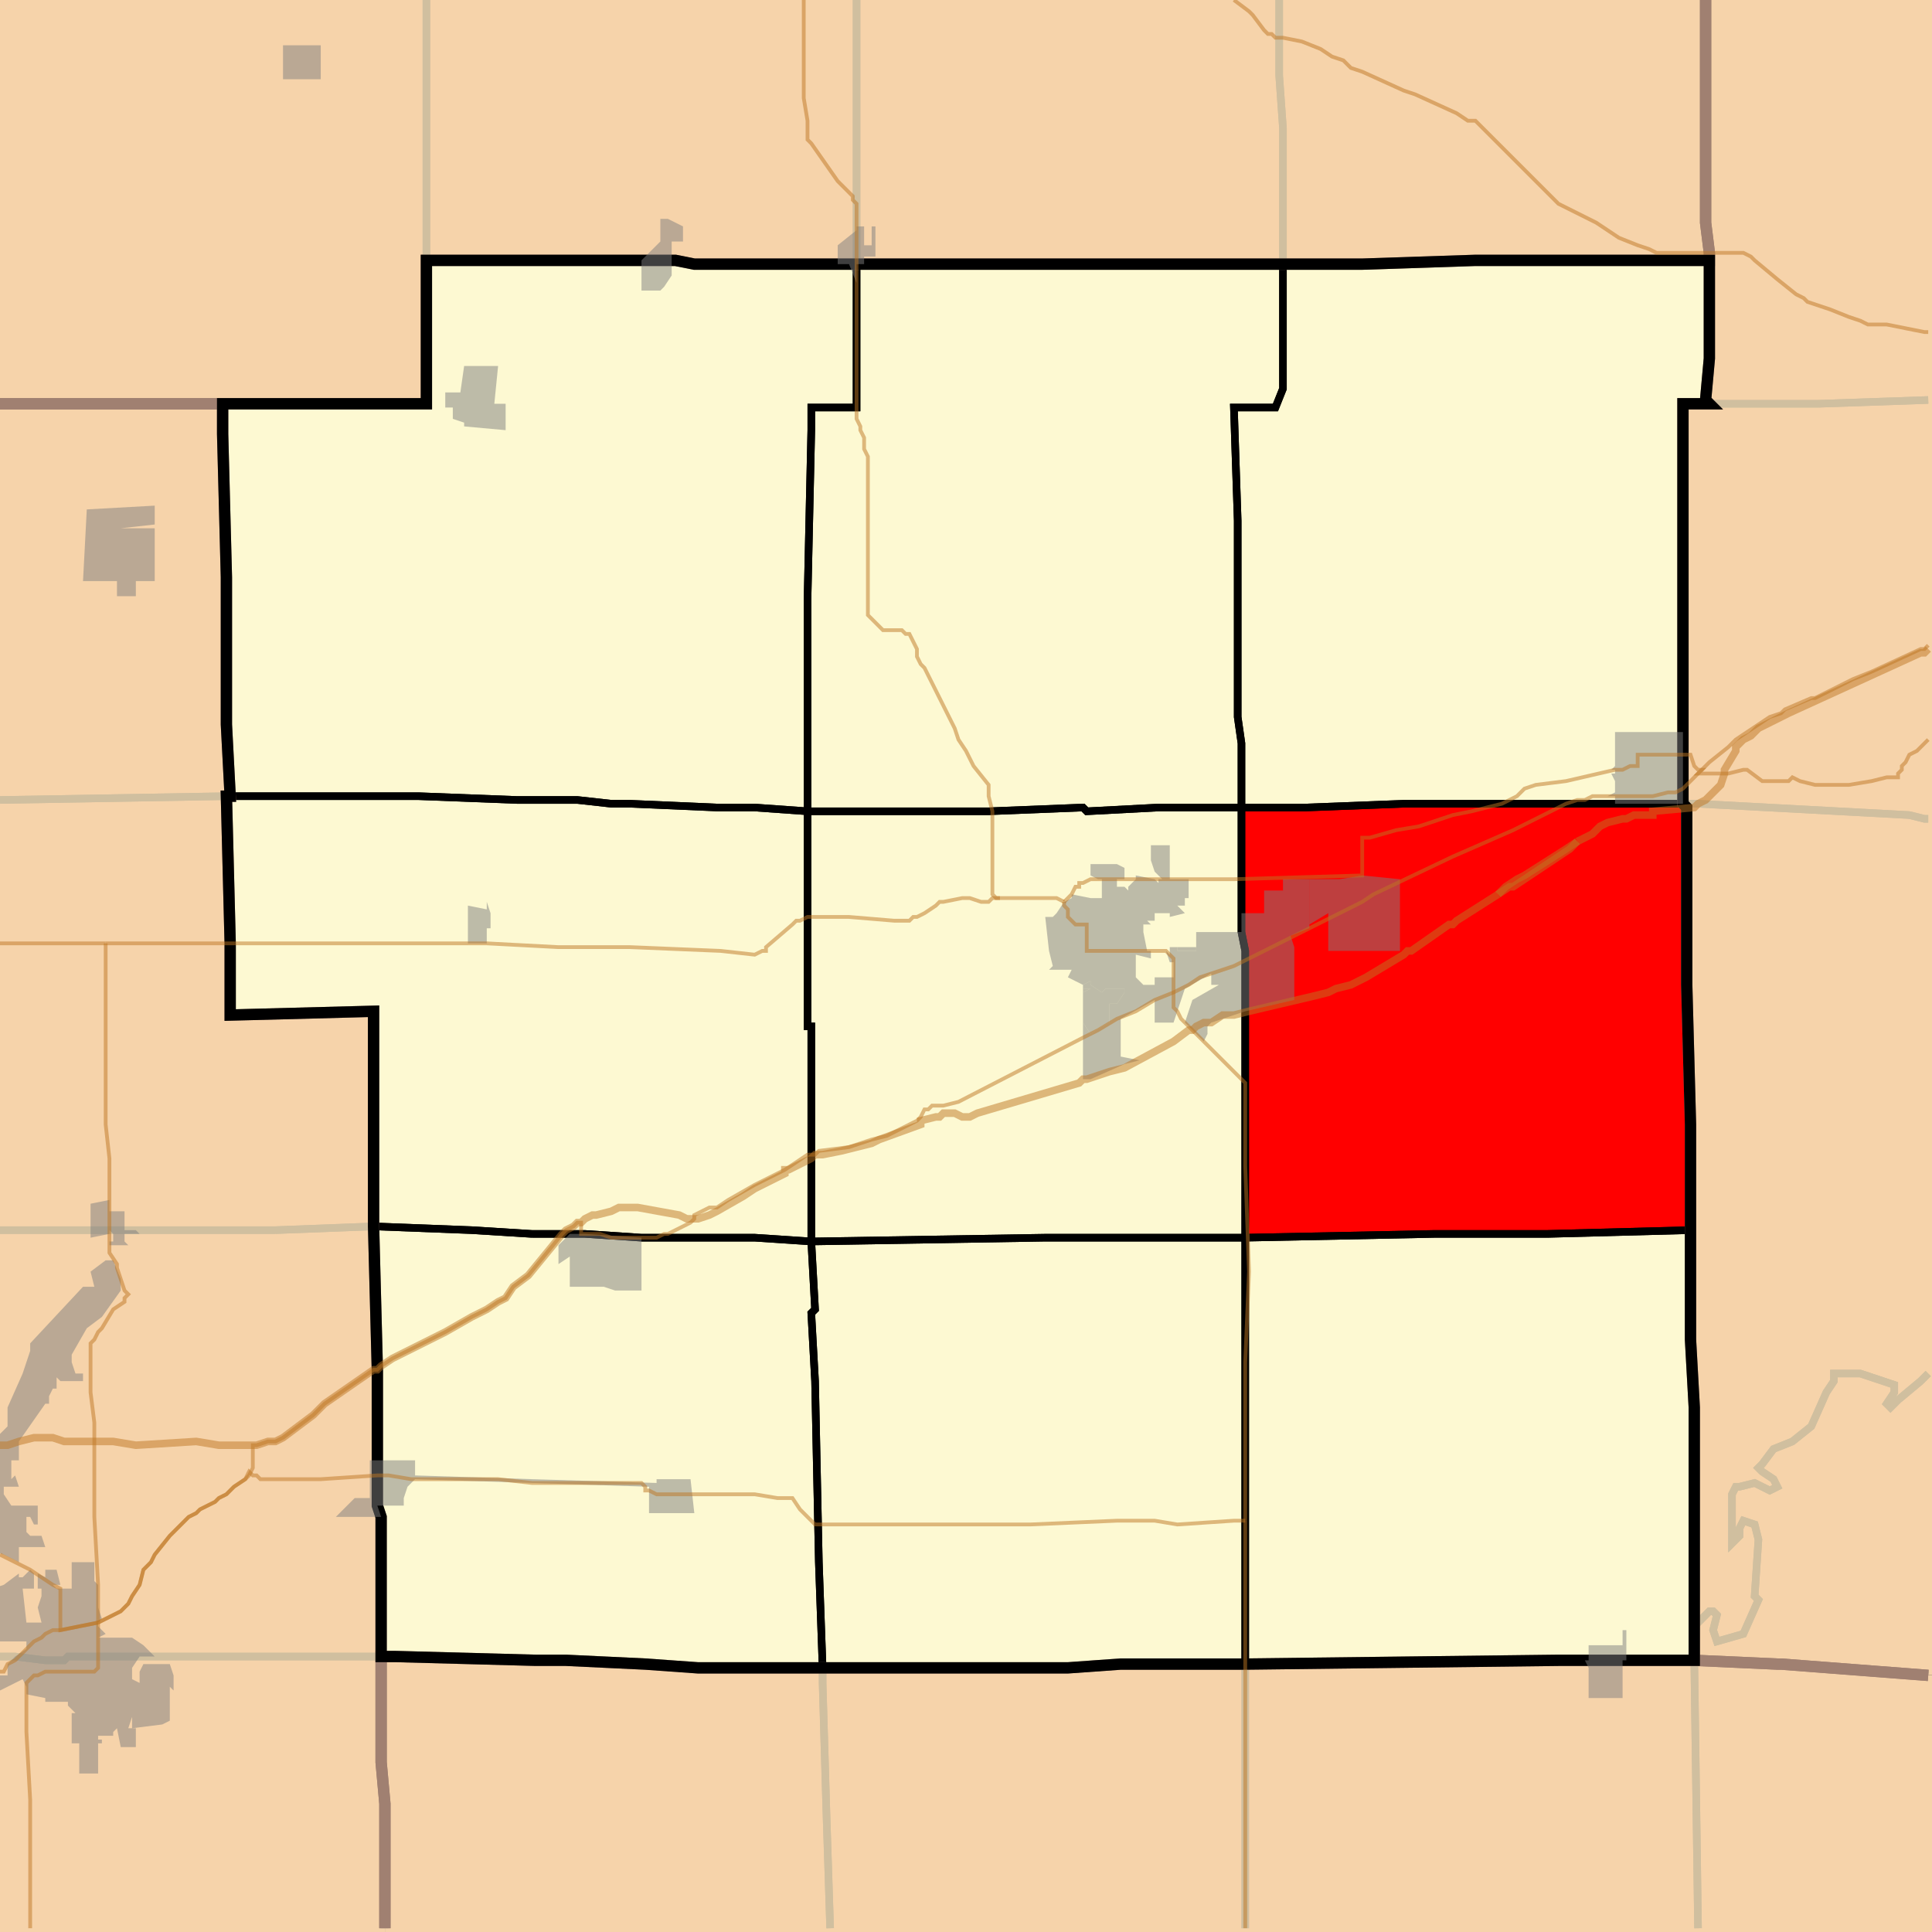 <?xml version="1.0" encoding="UTF-8"?>
<svg version="1.1" width="512" height="512" xmlns="http://www.w3.org/2000/svg" xmlns:xlink="http://www.w3.org/1999/xlink">

<rect width="100%" height="100%" fill="#333333" stroke="none"/>

<!-- START LAYER target_county -->

<!-- START LAYER IN -->

<!-- START LAYER IA -->

<!-- START LAYER KY -->

<!-- START LAYER MO -->
<path fill="#f6d3aa" stroke="#000000" stroke-width="1" d="M -2 -2 L -2 513 L -2 -2 z"/>

<!-- START LAYER WI -->

<!-- START LAYER IL-counties -->
<path fill="#f6d3aa" d="M 513 -2 L 452 -2 L 452 59 L 453 67 L 453 69 L 391 69 L 361 70 L 184 70 L 179 69 L 113 69 L 113 107 L -1 107 L -1 -2 L 513 -2 z"/>
<path fill="#f6d3aa" d="M 513 -2 L 513 444 L 472 441 L 471 441 L 449 440 L 449 373 L 448 355 L 448 298 L 447 261 L 447 214 L 446 213 L 446 107 L 453 107 L 452 106 L 453 95 L 453 67 L 452 59 L 452 -2 L 513 -2 z"/>
<path fill="#f6d3aa" d="M 122 69 L 179 69 L 184 70 L 361 70 L 391 69 L 453 69 L 453 95 L 452 106 L 453 107 L 446 107 L 446 213 L 447 214 L 447 261 L 448 298 L 448 355 L 449 373 L 449 440 L 413 440 L 330 441 L 297 441 L 283 442 L 185 442 L 171 441 L 150 440 L 142 440 L 105 439 L 101 439 L 101 402 L 100 399 L 100 363 L 99 325 L 99 268 L 61 269 L 61 250 L 60 211 L 61 211 L 60 192 L 60 153 L 59 115 L 59 107 L 113 107 L 113 69 L 122 69 z"/>
<path fill="#f6d3aa" d="M -2 107 L 59 107 L 59 115 L 60 153 L 60 192 L 61 211 L 60 211 L 61 250 L 61 269 L 99 268 L 99 325 L 100 363 L 100 399 L 101 402 L 101 467 L 102 478 L 102 513 L -2 513 L -2 107 z"/>
<path fill="#f6d3aa" d="M 142 440 L 150 440 L 171 441 L 185 442 L 283 442 L 297 441 L 330 441 L 413 440 L 449 440 L 471 441 L 472 441 L 513 444 L 513 513 L 102 513 L 102 478 L 101 467 L 101 439 L 105 439 L 142 440 z"/>

<!-- START LAYER target_county_townships -->
<path fill="#fdf9d2" d="M 122 69 L 179 69 L 184 70 L 227 70 L 227 108 L 215 108 L 215 114 L 214 159 L 214 215 L 200 214 L 190 214 L 167 213 L 162 213 L 153 212 L 137 212 L 111 211 L 61 211 L 60 192 L 60 153 L 59 115 L 59 107 L 113 107 L 113 69 L 122 69 z"/>
<path fill="#fdf9d2" d="M 453 69 L 453 95 L 452 106 L 453 107 L 446 107 L 446 213 L 372 213 L 346 214 L 329 214 L 329 197 L 328 190 L 328 138 L 327 108 L 338 108 L 340 103 L 340 70 L 361 70 L 391 69 L 453 69 z"/>
<path fill="#fdf9d2" d="M 312 70 L 340 70 L 340 103 L 338 108 L 327 108 L 328 138 L 328 190 L 329 197 L 329 214 L 307 214 L 288 215 L 287 214 L 262 215 L 214 215 L 214 159 L 215 114 L 215 108 L 227 108 L 227 70 L 312 70 z"/>
<path fill="#fdf9d2" d="M 91 211 L 111 211 L 137 212 L 153 212 L 162 213 L 167 213 L 190 214 L 200 214 L 214 215 L 214 272 L 215 272 L 215 329 L 200 328 L 170 328 L 155 327 L 141 327 L 125 326 L 99 325 L 99 268 L 61 269 L 61 250 L 60 211 L 91 211 z"/>
<path fill="#fdf9d2" d="M 446 213 L 447 214 L 447 261 L 448 298 L 448 326 L 410 327 L 380 327 L 330 328 L 330 252 L 329 247 L 329 214 L 346 214 L 372 213 L 446 213 z"/>
<path fill="#fdf9d2" d="M 319 214 L 329 214 L 329 247 L 330 252 L 330 328 L 277 328 L 215 329 L 215 272 L 214 272 L 214 215 L 262 215 L 287 214 L 288 215 L 307 214 L 319 214 z"/>
<path fill="#fdf9d2" d="M 141 327 L 155 327 L 170 328 L 200 328 L 215 329 L 216 347 L 215 348 L 216 366 L 217 414 L 218 442 L 185 442 L 171 441 L 150 440 L 142 440 L 105 439 L 101 439 L 101 402 L 100 399 L 100 363 L 99 325 L 125 326 L 141 327 z"/>
<path fill="#fdf9d2" d="M 410 327 L 448 326 L 448 355 L 449 373 L 449 440 L 413 440 L 330 441 L 330 328 L 380 327 L 410 327 z"/>
<path fill="#fdf9d2" d="M 330 328 L 330 441 L 297 441 L 283 442 L 218 442 L 217 414 L 216 366 L 215 348 L 216 347 L 215 329 L 277 328 L 330 328 z"/>

<!-- START LAYER target_township -->
<path fill="#ff0000" d="M 446 213 L 447 214 L 447 261 L 448 298 L 448 326 L 410 327 L 380 327 L 330 328 L 330 252 L 329 247 L 329 214 L 346 214 L 372 213 L 446 213 z"/>

<!-- START LAYER IL-township_borders -->
<polyline fill="none" stroke="#d0bf9f" stroke-width="2" points="339,0 339,20 340,34 340,70 227,70 227,0"/>
<polyline fill="none" stroke="#d0bf9f" stroke-width="2" points="113,0 113,107 0,107"/>
<polyline fill="none" stroke="#d0bf9f" stroke-width="2" points="227,0 227,70 184,70 179,69 113,69 113,0"/>
<polyline fill="none" stroke="#d0bf9f" stroke-width="2" points="511,106 482,107 453,107 452,106 453,95 453,67 452,59 452,0"/>
<polyline fill="none" stroke="#d0bf9f" stroke-width="2" points="452,0 452,59 453,67 453,69 391,69 361,70 340,70 340,34 339,20 339,0"/>
<polyline fill="none" stroke="#d0bf9f" stroke-width="2" points="482,107 511,106"/>
<polyline fill="none" stroke="#d0bf9f" stroke-width="2" points="511,217 510,217 506,216 450,213 446,213 446,107 482,107"/>
<polyline fill="none" stroke="#d0bf9f" stroke-width="2" points="59,107 59,115 60,153 60,192 61,211 60,211 0,212"/>
<polyline fill="none" stroke="#d0bf9f" stroke-width="2" points="0,107 59,107"/>
<polyline fill="none" stroke="#d0bf9f" stroke-width="2" points="0,212 60,211 61,250 61,269 99,268 99,325 73,326 0,326"/>
<polyline fill="none" stroke="#d0bf9f" stroke-width="2" points="506,216 510,217 511,217"/>
<polyline fill="none" stroke="#d0bf9f" stroke-width="2" points="511,364 509,366 503,371 501,373 500,372 502,369 502,367 493,364 486,364 486,366 484,369 480,378 475,382 470,384 467,388 466,389 467,390 470,392 471,394 469,395 465,393 461,394 460,394 459,396 459,409 461,407 461,405 462,403 465,404 466,408 465,423 466,424 462,433 455,435 454,432 455,428 454,427 453,427 449,431 449,373 448,355 448,298 447,261 447,214 446,213 450,213 506,216"/>
<polyline fill="none" stroke="#d0bf9f" stroke-width="2" points="511,444 472,441 471,441 449,440 449,431 453,427 454,427 455,428 454,432 455,435 462,433 466,424 465,423 466,408 465,404 462,403 461,405 461,407 459,409 459,396 460,394 461,394 465,393 469,395 471,394 470,392 467,390 466,389 467,388 470,384 475,382 480,378 484,369 486,366 486,364 493,364 502,367 502,369 500,372 501,373 503,371 509,366 511,364"/>
<polyline fill="none" stroke="#d0bf9f" stroke-width="2" points="73,326 99,325 100,363 100,399 101,402 101,439 18,439 17,440 12,440 4,439 0,439"/>
<polyline fill="none" stroke="#d0bf9f" stroke-width="2" points="0,326 73,326"/>
<polyline fill="none" stroke="#d0bf9f" stroke-width="2" points="41,439 101,439 101,467 102,478 102,511"/>
<polyline fill="none" stroke="#d0bf9f" stroke-width="2" points="0,439 4,439 12,440 17,440 18,439 41,439"/>
<polyline fill="none" stroke="#d0bf9f" stroke-width="2" points="105,439 142,440 150,440 171,441 185,442 218,442 218,446 219,480 220,511"/>
<polyline fill="none" stroke="#d0bf9f" stroke-width="2" points="102,511 102,478 101,467 101,439 105,439"/>
<polyline fill="none" stroke="#d0bf9f" stroke-width="2" points="429,440 449,440 450,511"/>
<polyline fill="none" stroke="#d0bf9f" stroke-width="2" points="330,511 330,441 413,440 429,440"/>
<polyline fill="none" stroke="#d0bf9f" stroke-width="2" points="449,440 471,441 472,441 511,444"/>
<polyline fill="none" stroke="#d0bf9f" stroke-width="2" points="450,511 449,440"/>
<polyline fill="none" stroke="#d0bf9f" stroke-width="2" points="307,441 330,441 330,511"/>
<polyline fill="none" stroke="#d0bf9f" stroke-width="2" points="220,511 219,480 218,446 218,442 283,442 297,441 307,441"/>

<!-- START LAYER IA-township_borders -->

<!-- START LAYER IN-township_borders -->

<!-- START LAYER target_county_township_borders -->
<polyline fill="none" stroke="#000000" stroke-width="2" points="122,69 179,69 184,70 227,70 227,108 215,108 215,114 214,159 214,215 200,214 190,214 167,213 162,213 153,212 137,212 111,211 61,211 60,192 60,153 59,115 59,107 113,107 113,69 122,69"/>
<polyline fill="none" stroke="#000000" stroke-width="2" points="453,69 453,95 452,106 453,107 446,107 446,213 372,213 346,214 329,214 329,197 328,190 328,138 327,108 338,108 340,103 340,70 361,70 391,69 453,69"/>
<polyline fill="none" stroke="#000000" stroke-width="2" points="312,70 340,70 340,103 338,108 327,108 328,138 328,190 329,197 329,214 307,214 288,215 287,214 262,215 214,215 214,159 215,114 215,108 227,108 227,70 312,70"/>
<polyline fill="none" stroke="#000000" stroke-width="2" points="91,211 111,211 137,212 153,212 162,213 167,213 190,214 200,214 214,215 214,272 215,272 215,329 200,328 170,328 155,327 141,327 125,326 99,325 99,268 61,269 61,250 60,211 91,211"/>
<polyline fill="none" stroke="#000000" stroke-width="2" points="446,213 447,214 447,261 448,298 448,326 410,327 380,327 330,328 330,252 329,247 329,214 346,214 372,213 446,213"/>
<polyline fill="none" stroke="#000000" stroke-width="2" points="319,214 329,214 329,247 330,252 330,328 277,328 215,329 215,272 214,272 214,215 262,215 287,214 288,215 307,214 319,214"/>
<polyline fill="none" stroke="#000000" stroke-width="2" points="141,327 155,327 170,328 200,328 215,329 216,347 215,348 216,366 217,414 218,442 185,442 171,441 150,440 142,440 105,439 101,439 101,402 100,399 100,363 99,325 125,326 141,327"/>
<polyline fill="none" stroke="#000000" stroke-width="2" points="410,327 448,326 448,355 449,373 449,440 413,440 330,441 330,328 380,327 410,327"/>
<polyline fill="none" stroke="#000000" stroke-width="2" points="330,328 330,441 297,441 283,442 218,442 217,414 216,366 215,348 216,347 215,329 277,328 330,328"/>

<!-- START LAYER IL-county_borders -->
<polyline fill="none" stroke="#a08071" stroke-width="3" points="452,0 452,59 453,67 453,69 391,69 361,70 184,70 179,69 113,69 113,107 0,107"/>
<polyline fill="none" stroke="#a08071" stroke-width="3" points="511,444 472,441 471,441 449,440 449,373 448,355 448,298 447,261 447,214 446,213 446,107 453,107 452,106 453,95 453,67 452,59 452,0"/>
<polyline fill="none" stroke="#a08071" stroke-width="3" points="0,107 59,107 59,115 60,153 60,192 61,211 60,211 61,250 61,269 99,268 99,325 100,363 100,399 101,402 101,467 102,478 102,511"/>
<polyline fill="none" stroke="#a08071" stroke-width="3" points="105,439 142,440 150,440 171,441 185,442 283,442 297,441 330,441 413,440 449,440 471,441 472,441 511,444"/>
<polyline fill="none" stroke="#a08071" stroke-width="3" points="102,511 102,478 101,467 101,439 105,439"/>

<!-- START LAYER MO-county_borders -->

<!-- START LAYER WI-county_borders -->

<!-- START LAYER IA-county_borders -->

<!-- START LAYER IN-county_borders -->

<!-- START LAYER target_county_borders -->
<polyline fill="none" stroke="#000000" stroke-width="3" points="122,69 179,69 184,70 361,70 391,69 453,69 453,95 452,106 453,107 446,107 446,213 447,214 447,261 448,298 448,355 449,373 449,440 413,440 330,441 297,441 283,442 185,442 171,441 150,440 142,440 105,439 101,439 101,402 100,399 100,363 99,325 99,268 61,269 61,250 60,211 61,211 60,192 60,153 59,115 59,107 113,107 113,69 122,69"/>

<!-- START LAYER IL-border -->

<!-- START LAYER IL-places -->
<path fill="#7f7f7f" opacity="0.5" d="M 85 13 L 85 21 L 75 21 L 75 12 L 85 12 L 85 13 z"/>
<path fill="#7f7f7f" opacity="0.5" d="M 176 58 L 177 58 L 181 60 L 181 64 L 178 64 L 178 73 L 176 76 L 175 77 L 170 77 L 170 69 L 175 64 L 175 58 L 176 58 z"/>
<path fill="#7f7f7f" opacity="0.5" d="M 227 61 L 227 60 L 229 60 L 229 65 L 231 65 L 231 60 L 232 60 L 232 68 L 229 68 L 229 70 L 227 70 L 227 75 L 225 70 L 222 70 L 222 65 L 227 61 z"/>
<path fill="#7f7f7f" opacity="0.5" d="M 124 97 L 132 97 L 131 107 L 134 107 L 134 114 L 123 113 L 123 112 L 120 111 L 120 108 L 118 108 L 118 104 L 122 104 L 123 97 L 124 97 z"/>
<path fill="#7f7f7f" opacity="0.5" d="M 41 136 L 41 139 L 32 140 L 41 140 L 41 154 L 36 154 L 36 158 L 31 158 L 31 154 L 22 154 L 23 135 L 41 134 L 41 136 z"/>
<path fill="#7f7f7f" opacity="0.5" d="M 446 200 L 446 213 L 428 213 L 428 211 L 426 211 L 428 210 L 428 207 L 427 205 L 428 205 L 428 204 L 427 204 L 428 203 L 428 194 L 446 194 L 446 200 z"/>
<path fill="#7f7f7f" opacity="0.5" d="M 310 228 L 310 233 L 315 233 L 315 238 L 314 238 L 314 240 L 312 240 L 314 242 L 310 243 L 310 242 L 306 242 L 306 244 L 304 244 L 305 245 L 303 245 L 303 247 L 304 252 L 305 252 L 305 254 L 301 253 L 301 259 L 303 261 L 306 261 L 306 259 L 311 259 L 311 255 L 310 255 L 309 252 L 310 253 L 310 251 L 317 251 L 317 247 L 329 247 L 329 242 L 335 242 L 335 236 L 340 236 L 340 233 L 347 233 L 347 246 L 342 248 L 343 251 L 343 265 L 330 268 L 321 271 L 320 272 L 320 274 L 319 276 L 314 271 L 316 265 L 323 261 L 321 261 L 321 258 L 314 262 L 311 271 L 306 271 L 306 265 L 297 270 L 297 280 L 302 281 L 298 282 L 289 286 L 287 286 L 287 261 L 283 259 L 284 257 L 278 257 L 279 256 L 278 252 L 277 243 L 279 243 L 280 242 L 282 239 L 284 238 L 284 237 L 289 238 L 292 238 L 292 233 L 291 233 L 289 232 L 289 229 L 296 229 L 298 230 L 298 233 L 296 233 L 296 235 L 298 235 L 299 236 L 299 235 L 301 233 L 301 232 L 306 233 L 307 234 L 307 233 L 308 233 L 306 231 L 305 228 L 305 224 L 310 224 L 310 228 M 317 252 L 317 251 L 312 251 L 312 252 L 317 252 M 289 260 L 287 261 L 287 262 L 289 262 L 287 263 L 287 271 L 289 274 L 292 272 L 294 271 L 294 266 L 296 266 L 298 263 L 298 262 L 293 262 L 292 263 L 289 261 L 289 260 z"/>
<path fill="#7f7f7f" opacity="0.5" d="M 355 233 L 361 232 L 371 233 L 371 252 L 352 252 L 352 242 L 347 245 L 347 233 L 355 233 z"/>
<path fill="#7f7f7f" opacity="0.5" d="M 129 240 L 129 239 L 130 242 L 130 246 L 129 246 L 129 250 L 124 250 L 124 240 L 129 241 L 129 240 z"/>
<path fill="#7f7f7f" opacity="0.5" d="M 317 252 L 312 252 L 312 251 L 317 251 L 317 252 z"/>
<path fill="#7f7f7f" opacity="0.5" d="M 289 260 L 289 261 L 292 263 L 293 262 L 298 262 L 298 263 L 296 266 L 294 266 L 294 271 L 292 272 L 289 274 L 287 271 L 287 263 L 289 262 L 287 262 L 287 261 L 289 260 z"/>
<path fill="#7f7f7f" opacity="0.5" d="M 29 320 L 29 321 L 33 321 L 33 326 L 36 326 L 37 327 L 33 327 L 33 329 L 34 330 L 29 330 L 29 329 L 30 329 L 30 327 L 29 326 L 29 327 L 24 328 L 24 319 L 29 318 L 29 320 z"/>
<path fill="#7f7f7f" opacity="0.5" d="M 170 328 L 170 342 L 163 342 L 160 341 L 151 341 L 151 333 L 148 335 L 148 330 L 151 327 L 155 327 L 170 328 z"/>
<path fill="#7f7f7f" opacity="0.5" d="M 32 342 L 27 349 L 23 352 L 19 359 L 19 361 L 20 364 L 22 364 L 22 366 L 16 366 L 15 365 L 15 368 L 14 368 L 13 370 L 13 372 L 12 372 L 5 382 L 5 387 L 3 387 L 3 392 L 4 391 L 5 394 L 1 394 L 1 396 L 3 399 L 10 399 L 10 404 L 9 404 L 8 402 L 7 402 L 7 406 L 8 407 L 11 407 L 12 410 L 5 410 L 5 414 L 1 412 L -2 411 L -2 421 L 1 420 L 5 417 L 5 418 L 6 418 L 8 416 L 9 417 L 9 421 L 6 421 L 7 430 L 11 430 L 10 426 L 11 423 L 11 421 L 10 421 L 10 417 L 12 418 L 12 416 L 15 416 L 16 420 L 14 420 L 15 421 L 19 421 L 19 414 L 25 414 L 25 419 L 26 420 L 26 426 L 27 429 L 26 430 L 26 431 L 28 433 L 26 434 L 35 434 L 38 436 L 41 439 L 37 439 L 35 442 L 35 445 L 37 446 L 37 443 L 38 441 L 45 441 L 46 444 L 46 448 L 45 447 L 45 456 L 43 457 L 35 458 L 35 455 L 34 458 L 36 458 L 36 463 L 32 463 L 31 458 L 30 459 L 30 460 L 26 460 L 26 461 L 27 461 L 27 462 L 26 462 L 26 470 L 21 470 L 21 462 L 19 462 L 19 454 L 20 454 L 18 452 L 18 451 L 12 451 L 12 450 L 7 449 L 7 447 L 6 445 L -2 449 L -2 445 L -1 444 L 2 444 L 2 441 L 4 439 L 7 437 L 7 435 L -2 435 L -2 370 L -1 372 L 0 372 L 0 373 L -1 376 L -2 378 L -2 380 L 0 380 L 2 378 L 2 373 L 6 364 L 8 358 L 8 356 L 22 341 L 25 341 L 24 337 L 28 334 L 30 334 L 32 339 L 32 342 z"/>
<path fill="#7f7f7f" opacity="0.5" d="M 174 393 L 174 392 L 183 392 L 184 401 L 172 401 L 172 394 L 110 392 L 108 394 L 107 397 L 107 399 L 100 399 L 101 402 L 89 402 L 94 397 L 98 397 L 98 387 L 110 387 L 110 391 L 141 392 L 174 393 z"/>
<path fill="#7f7f7f" opacity="0.5" d="M 430 432 L 431 432 L 431 440 L 430 440 L 430 450 L 421 450 L 421 442 L 420 440 L 421 440 L 421 436 L 430 436 L 430 432 z"/>

<!-- START LAYER IL-interstates -->
<polyline fill="none" stroke="#bf7723" opacity="0.5" stroke-width="2" points="418,223 422,221 424,219 426,218 430,217 431,217 433,216 438,216 438,215 449,214 450,213 452,212 456,208 457,205 457,204 460,199 460,198 462,196 464,195 466,193 474,189 509,173 510,173 511,172"/>
<polyline fill="none" stroke="#bf7723" opacity="0.5" stroke-width="2" points="0,383 2,383 5,382 9,381 14,381 17,382 30,382 36,383 52,382 58,383 68,383 71,382 73,382 75,381 83,375 86,372 99,363 100,363 101,362 104,360 118,353 125,349 129,347 132,345 134,344 136,341 140,338 149,327 150,326 152,325 153,324 154,324 155,323 157,322 158,322 162,321 164,320 169,320 180,322 182,323 185,323 188,322 190,321 197,317 200,315 208,311 208,310 209,310 215,307 216,306 218,306 223,305 231,303 233,302 244,298 244,297 248,296 249,296 250,295 253,295 255,296 257,296 259,295 286,287 287,286 288,286 294,284 298,283 311,276 315,273 316,273 317,272 319,271 321,271 324,269 327,269 331,268 348,264 352,263 354,262 358,261 362,259 372,253 373,252 374,252 384,245 385,245 386,244 397,237"/>
<polyline fill="none" stroke="#bf7723" opacity="0.5" stroke-width="2" points="397,237 400,235 401,235 416,225 418,223"/>
<polyline fill="none" stroke="#bf7723" opacity="0.5" stroke-width="2" points="397,237 399,235 402,233 404,232 415,225 418,223"/>

<!-- START LAYER IL-state_routes -->
<polyline fill="none" stroke="#bf7723" opacity="0.5" stroke-width="1" points="511,88 510,88 500,86 495,86 493,85 490,84 485,82 479,80 478,79 476,78 471,74 465,69 464,68 462,67 439,67 437,66 434,65 429,63 423,59 413,54 391,32 389,32 386,30 375,25 372,24 361,19 358,18 356,16 353,15 350,13 345,11 340,10 338,10 337,9 336,9 335,8 332,4 331,3 327,0"/>
<polyline fill="none" stroke="#bf7723" opacity="0.5" stroke-width="1" points="282,239 280,238 265,238"/>
<polyline fill="none" stroke="#bf7723" opacity="0.5" stroke-width="1" points="265,238 264,238 263,237 263,215 262,211 262,208 258,203 256,199 254,196 253,193 245,177 244,176 243,174 243,172 241,168 240,168 239,167 234,167 230,163 230,121 229,119 229,116 228,114 228,113 227,111 227,54 226,53 226,52 222,48 215,38 214,37 214,32 213,26 213,0"/>
<polyline fill="none" stroke="#bf7723" opacity="0.5" stroke-width="1" points="282,239 284,237 285,235 286,235 286,234 287,234 289,233 327,233 361,232 361,222 363,222 370,220 376,219 385,216 390,215 398,213 402,211 404,209 407,208 415,207 428,204 430,204 432,203 434,203 434,200 448,200 449,203 450,204 451,204 450,205 458,205 462,204 463,204 467,207 474,207 475,206 477,207 481,208 490,208 496,207 500,206 503,206 503,205 504,204 504,203 505,202 506,200 508,199 511,196"/>
<polyline fill="none" stroke="#bf7723" opacity="0.5" stroke-width="1" points="28,250 0,250"/>
<polyline fill="none" stroke="#bf7723" opacity="0.5" stroke-width="1" points="28,250 129,250 148,251 167,251 191,252 200,253 202,252 203,252 203,251 210,245 211,244 212,244 214,243 225,243 237,244 241,244 242,243 243,243 245,242 248,240 249,239 250,239 255,238 257,238 260,239 262,239 263,238 265,238"/>
<polyline fill="none" stroke="#bf7723" opacity="0.5" stroke-width="1" points="330,403 330,361 331,337 330,309 330,287 313,270 312,268 311,267 311,254 309,252 288,252 288,245 285,245 283,243 283,241 282,240 282,239"/>
<polyline fill="none" stroke="#bf7723" opacity="0.5" stroke-width="1" points="330,403 327,403 312,404 306,403 296,403 273,404 216,404 212,400 210,397 206,397 200,396 174,396 172,395 171,395 171,394 170,393 141,393 132,392 109,392 103,391 100,391 85,392 69,392 68,391 67,391 66,390 65,392 62,394 60,396 58,397 57,398 53,400 52,401 50,402 45,407 41,412 40,414 38,416 37,420 35,423 34,425 32,427 26,430"/>
<polyline fill="none" stroke="#bf7723" opacity="0.5" stroke-width="1" points="26,430 26,420 25,402 25,377 24,369 24,356 25,355 26,353 27,352 30,347 33,345 33,344 34,343 33,342 31,336 31,335 29,332 29,307 28,298 28,250"/>
<polyline fill="none" stroke="#bf7723" opacity="0.5" stroke-width="1" points="26,430 16,432 16,421 14,420 8,416 0,412"/>
<polyline fill="none" stroke="#bf7723" opacity="0.5" stroke-width="1" points="8,511 8,477 7,459 7,446 9,444 10,444 12,443 25,443 26,442 26,430"/>
<polyline fill="none" stroke="#bf7723" opacity="0.5" stroke-width="1" points="330,511 330,403"/>

<!-- START LAYER IL-highways_US -->
<polyline fill="none" stroke="#bf7723" opacity="0.5" stroke-width="1" points="0,443 1,443 2,441 4,440 9,435 11,434 12,433 14,432 16,432 26,430 32,427 34,425 35,423 37,420 38,416 40,414 41,412 45,407 50,402 52,401 53,400 57,398 58,397 60,396 62,394 65,392 66,391 67,389 67,383 68,383 71,382 73,382 75,381 83,375 86,372 99,363 100,363 101,362 104,360 118,353 125,349 129,347 132,345 134,344 136,341 140,338 149,327 150,326 152,325 153,324 154,324 154,327 159,327 162,328 174,328 176,327 177,327 183,324 184,323 184,322 188,320 190,320 193,318 200,314 208,310 214,306 216,306 217,305 225,304 231,302 235,301 243,297 244,296 245,294 246,294 247,293 250,293 254,292 287,275 291,273 296,270 301,268 306,265 311,263 315,261 318,259 327,256 361,239 364,237 385,227 401,220 415,213 418,212 420,212 422,211 438,211 442,210 444,210 446,209 453,202 458,198 460,196 469,190 472,189 473,188 480,185 481,185 491,180 496,178 509,172 510,172 511,171"/>

<!-- START LAYER IN-highways_interstate -->

<!-- START LAYER IN-highways_state_US -->

<!-- START LAYER MO-places -->

<!-- START LAYER WI-places -->

<!-- START LAYER IA-places -->

<!-- START LAYER IN-places -->
</svg>
